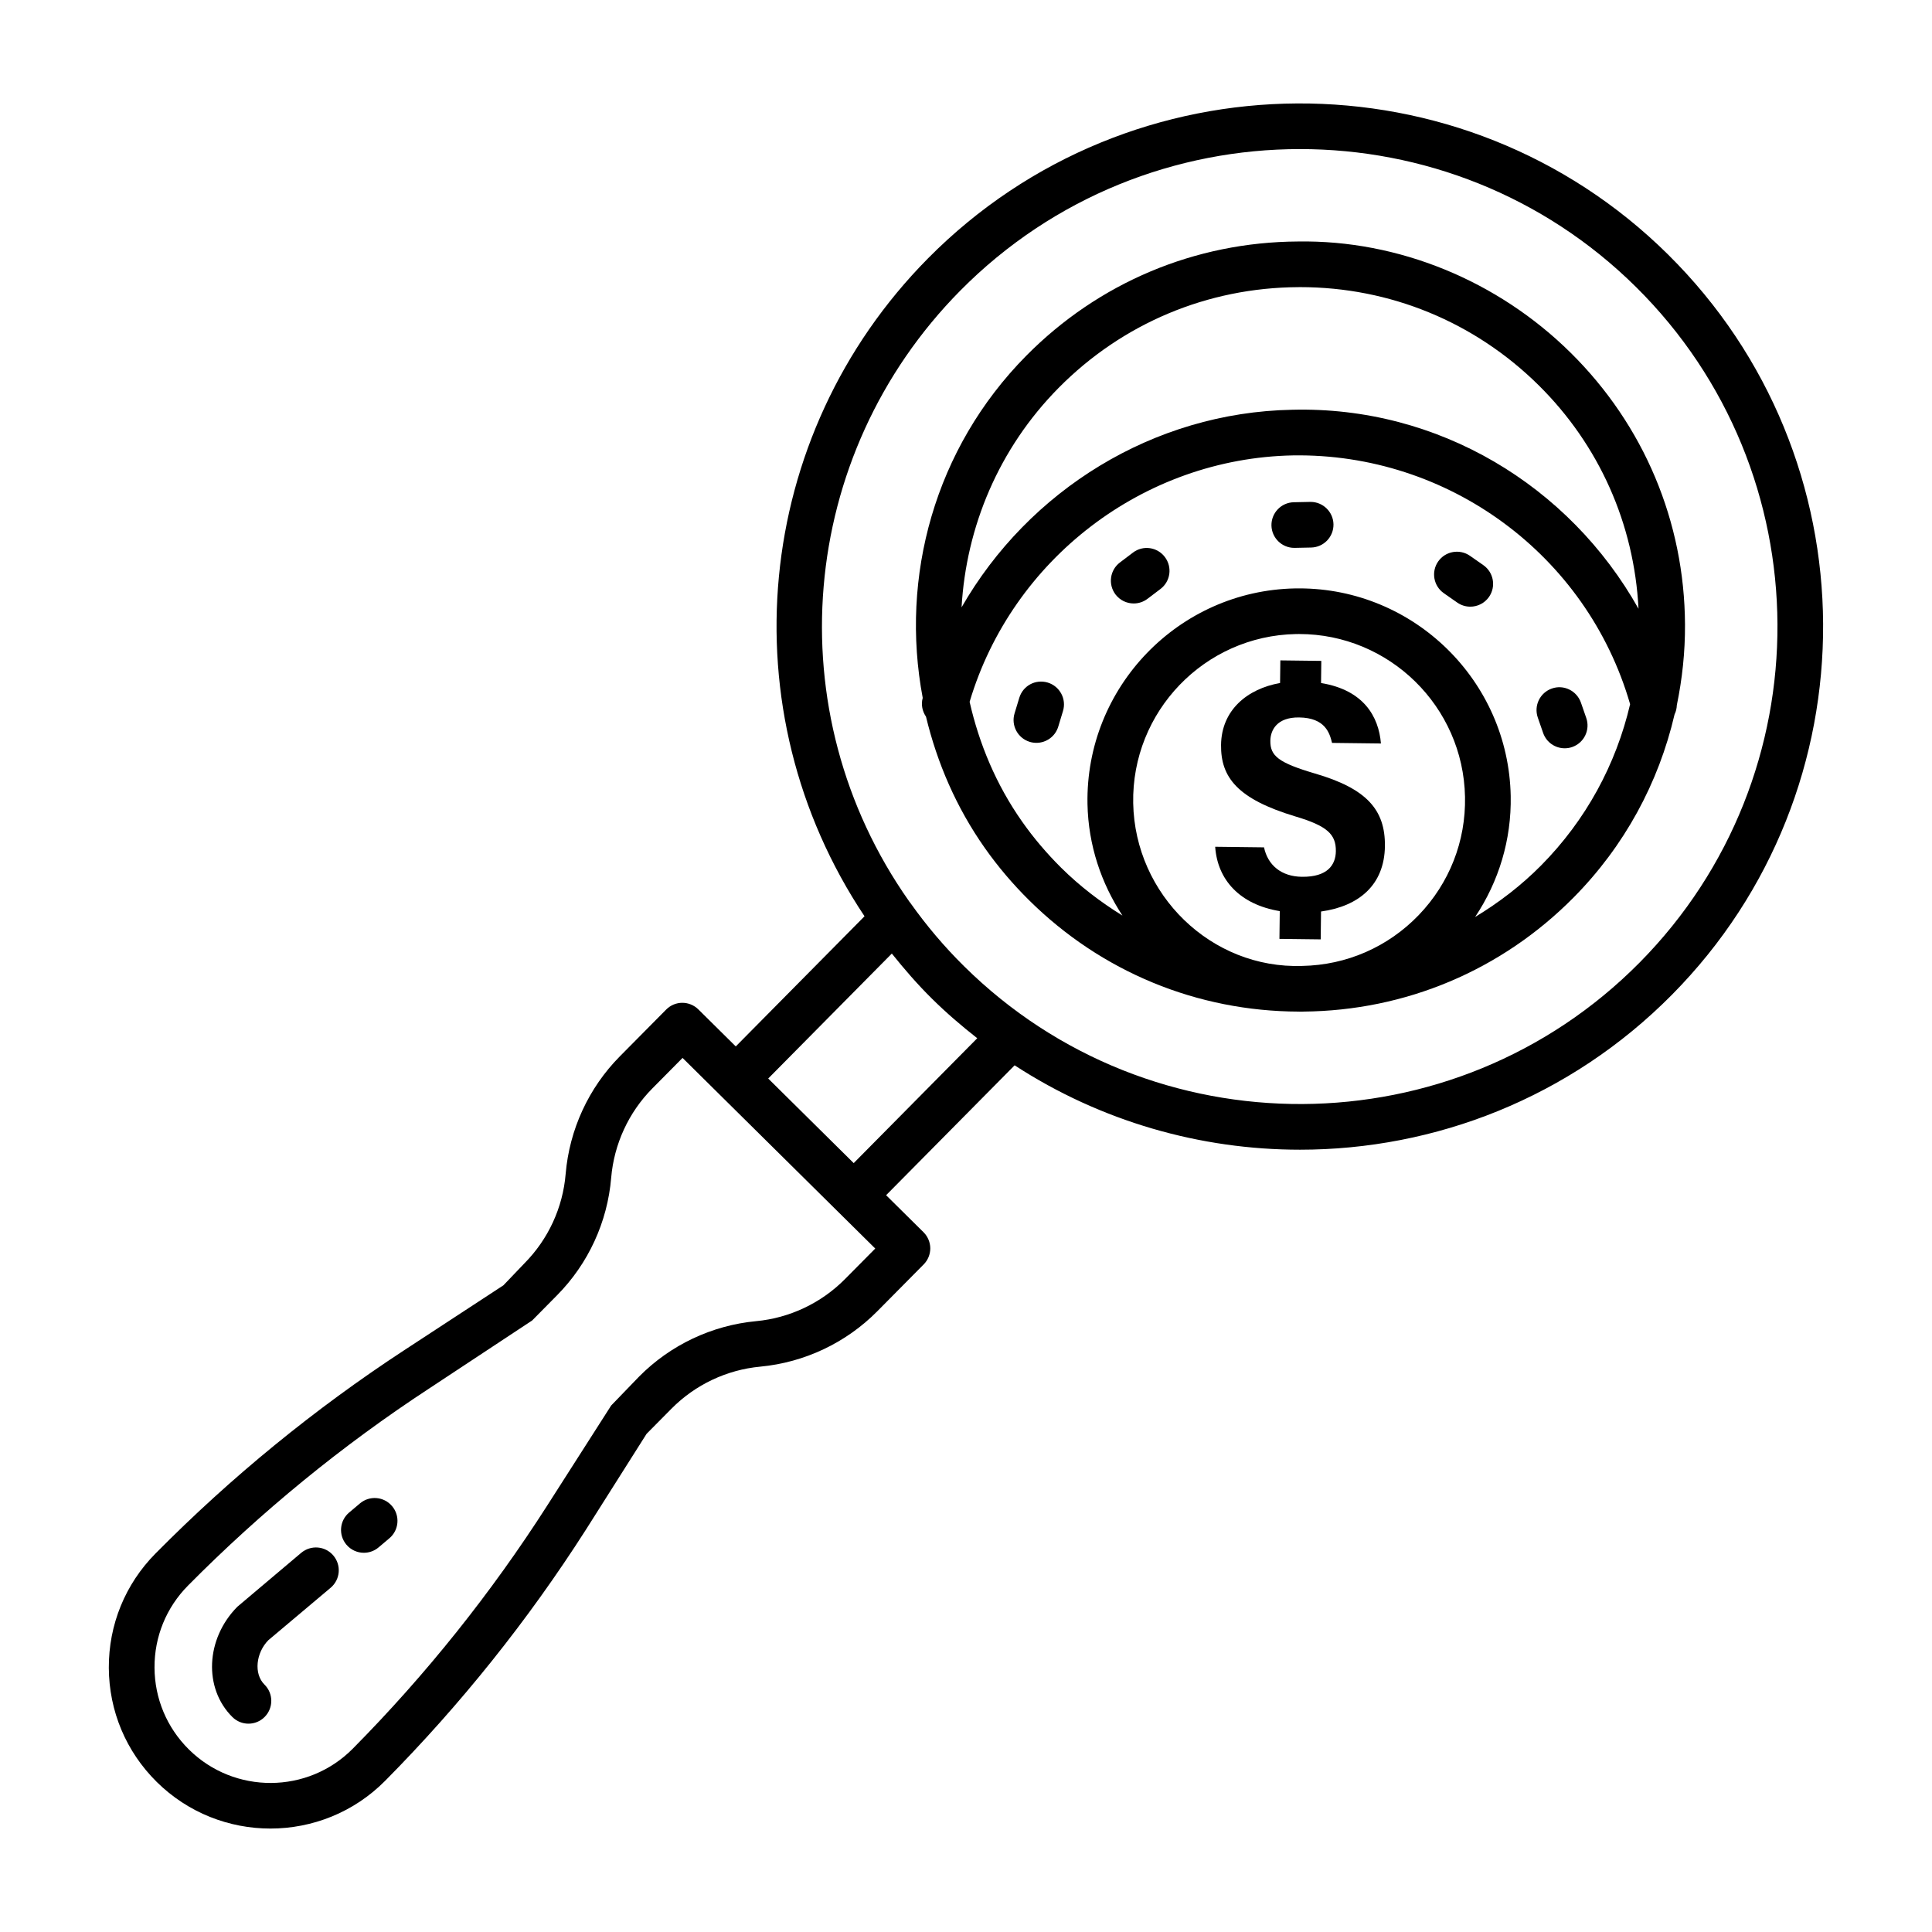 <?xml version="1.0" encoding="UTF-8"?>
<!-- Uploaded to: ICON Repo, www.svgrepo.com, Generator: ICON Repo Mixer Tools -->
<svg fill="#000000" width="800px" height="800px" version="1.1" viewBox="144 144 512 512" xmlns="http://www.w3.org/2000/svg">
 <g>
  <path d="m560.27 237.51c-19.391-19.184-45.734-29.945-72.312-29.512-27.262 0.148-52.82 10.898-71.988 30.273-24.27 24.531-33.496 58.59-27.438 90.688-0.004 0.016-0.012 0.027-0.016 0.043-0.477 1.766-0.066 3.519 0.883 4.926 2.938 12.188 7.996 24.016 15.582 34.793 3.457 4.91 7.414 9.578 11.754 13.867 19.172 18.973 44.52 29.422 71.465 29.496 0.023 0 0.043 0.008 0.066 0.008h0.062c0.055 0 0.105 0.008 0.16 0.008h0.562c0.09 0 0.18-0.016 0.27-0.016h0.027c0.008 0 0.012-0.004 0.02-0.004 27.141-0.227 52.582-10.957 71.672-30.254 13.449-13.602 22.516-30.336 26.738-48.508 0.379-0.758 0.566-1.59 0.602-2.461 1.434-6.949 2.203-14.086 2.164-21.348-0.133-27.266-10.898-52.832-30.273-72zm-40.297 149c-8.152 8.461-19.109 13.246-30.863 13.469-24.16 0.836-44.344-18.895-44.801-43.133-0.457-24.254 18.887-44.359 43.133-44.816 0.281-0.008 0.562-0.008 0.84-0.008 23.863 0 43.504 19.188 43.961 43.156 0.238 11.738-4.133 22.863-12.27 31.332zm32.473-13.199c-5.309 5.367-11.23 9.891-17.527 13.699 6.297-9.434 9.652-20.492 9.434-32.07-0.59-30.551-25.637-55.012-56.07-55.012-0.355 0-0.707 0-1.078 0.008-30.906 0.582-55.582 26.219-55.008 57.141 0.211 10.938 3.656 21.023 9.262 29.555-5.789-3.57-11.258-7.746-16.215-12.648-3.824-3.797-7.324-7.906-10.367-12.242-6.906-9.812-11.383-20.625-13.918-31.746 11.246-37.777 46.066-64.555 85.684-65.309 41.09-0.648 77.898 26.273 89.355 65.926-3.731 15.996-11.715 30.723-23.551 42.699zm-66.039-120.72c-36.812 0.703-69.801 21.379-87.582 52.359 1.219-21.258 9.801-42.059 25.738-58.176 16.895-17.078 39.441-26.551 63.469-26.676 0.164-0.008 0.324-0.008 0.488-0.008 23.832 0 46.281 9.23 63.246 26.012 16.07 15.898 25.305 36.805 26.457 59.223-18.324-32.625-53.035-53.734-91.816-52.734z"/>
  <path d="m492.48 348.99c-9.73-2.871-11.871-4.684-11.824-8.68 0.035-2.816 1.742-6.254 7.606-6.18 6.984 0.082 8.117 4.203 8.742 6.746l12.957 0.156c-0.59-7.121-4.551-14.168-15.871-16.023l0.07-5.867-10.855-0.133-0.074 5.996c-8.676 1.535-15.531 7.164-15.641 16.406-0.102 8.582 4.332 14.328 19.695 18.953 8.438 2.516 10.785 4.734 10.73 9.215-0.043 3.652-2.242 6.863-8.992 6.781-5.453-0.066-9.055-3.078-10.043-7.801l-12.945-0.156c0.602 8.824 6.598 15.32 17.117 17.055l-0.09 7.352 10.934 0.133 0.09-7.383c10.016-1.383 16.805-7.023 16.93-17.32 0.117-9.723-4.941-15.285-18.535-19.25z"/>
  <path d="m491.33 277.01h-0.117l-4.328 0.09c-3.352 0.066-5.996 2.828-5.938 6.172 0.074 3.293 2.777 5.922 6.055 5.922h0.117l4.328-0.09c3.352-0.066 5.996-2.828 5.938-6.172-0.074-3.293-2.777-5.922-6.055-5.922z"/>
  <path d="m444.24 290.45-3.441 2.606c-2.672 2.016-3.188 5.809-1.184 8.477 1.195 1.566 2.996 2.391 4.828 2.391 1.27 0 2.555-0.398 3.648-1.227l3.441-2.606c2.672-2.016 3.188-5.809 1.168-8.477-2.012-2.664-5.805-3.195-8.461-1.164z"/>
  <path d="m421.67 324.89c-3.277-0.969-6.57 0.836-7.547 4.031l-1.254 4.137c-0.973 3.195 0.84 6.57 4.031 7.547 0.59 0.176 1.184 0.258 1.758 0.258 2.598 0 4.992-1.676 5.789-4.289l1.254-4.137c0.977-3.199-0.84-6.57-4.031-7.547z"/>
  <path d="m551.53 334.16 1.418 4.082c0.871 2.496 3.203 4.062 5.715 4.062 0.664 0 1.328-0.102 1.98-0.332 3.16-1.102 4.828-4.543 3.734-7.699l-1.418-4.082c-1.109-3.152-4.578-4.844-7.695-3.727-3.156 1.094-4.824 4.535-3.734 7.695z"/>
  <path d="m533.55 291.29c-2.719-1.891-6.496-1.242-8.418 1.5-1.906 2.738-1.242 6.512 1.508 8.426l3.543 2.473c1.047 0.73 2.258 1.086 3.457 1.086 1.906 0 3.781-0.898 4.961-2.586 1.906-2.738 1.242-6.512-1.508-8.426z"/>
  <path d="m586.06 211.46c-54.355-53.789-142.34-53.344-196.15 1.031-46.469 46.984-53.238 119.73-16.801 174.33l-34.121 34.492-9.906-9.801c-2.391-2.363-6.203-2.34-8.551 0.043l-12.273 12.395c-8.27 8.352-13.363 19.41-14.355 31.16-0.738 8.902-4.606 17.301-10.898 23.656l-5.598 5.856-26.27 17.188c-23.73 15.527-45.91 33.645-65.906 53.863-8.047 8.121-12.449 18.902-12.391 30.34s4.562 22.164 12.699 30.219c8.344 8.238 19.227 12.352 30.125 12.352 11.031 0 22.074-4.231 30.434-12.684 19.965-20.164 37.848-42.527 53.145-66.473l16.109-25.449 6.602-6.668c6.289-6.352 14.648-10.312 23.555-11.141 11.711-1.109 22.727-6.32 30.996-14.684l12.273-12.395c1.137-1.137 1.758-2.68 1.758-4.281-0.016-1.609-0.664-3.144-1.801-4.269l-9.906-9.801 34.059-34.422c22.902 14.902 49.254 22.363 75.613 22.363 35.766 0 71.516-13.711 98.598-41.082 53.805-54.367 53.332-142.35-1.039-196.14zm-218.14 271.52c-6.289 6.344-14.648 10.309-23.539 11.141-11.711 1.102-22.727 6.312-31.012 14.684l-7.398 7.664-16.906 26.445c-14.855 23.219-32.191 44.914-51.551 64.48-11.918 12.066-31.426 12.145-43.457 0.234-5.832-5.773-9.066-13.477-9.109-21.676-0.043-8.211 3.117-15.941 8.891-21.773 19.402-19.602 40.918-37.184 63.926-52.238l27.262-18 6.586-6.668c8.285-8.363 13.379-19.434 14.355-31.152 0.754-8.918 4.621-17.32 10.898-23.664l8.02-8.098 41.145 40.707c0.004 0.004 0.004 0.008 0.008 0.016 0.004 0.004 0.008 0.004 0.016 0.008l9.895 9.789zm2.32-30.746-22.656-22.414 32.758-33.117c3.328 4.148 6.812 8.184 10.613 11.934 3.836 3.797 7.879 7.25 12.027 10.504zm208.27-53.145c-49.102 49.617-129.43 50.043-179.05 0.945-5.219-5.152-9.969-10.781-14.172-16.699-0.039-0.039-0.051-0.098-0.09-0.137-0.008-0.008-0.02-0.012-0.027-0.02-0.09-0.125-0.195-0.238-0.281-0.363v-0.008c-35.293-50.113-29.562-118.16 13.613-161.81 24.734-24.984 57.355-37.492 90.004-37.492 32.207 0 64.414 12.168 89.043 36.547 49.613 49.098 50.055 129.41 0.957 179.04z"/>
  <path d="m223.83 555.51-16.922 14.285c-8.418 8.504-9.008 21.625-1.316 29.246 1.184 1.168 2.719 1.75 4.254 1.75 1.551 0 3.117-0.598 4.297-1.793 2.348-2.371 2.332-6.203-0.043-8.551-2.91-2.879-2.258-8.438 1.004-11.77l16.523-13.91c2.555-2.156 2.879-5.965 0.723-8.527-2.156-2.555-5.949-2.871-8.52-0.73z"/>
  <path d="m239.39 542.42-2.863 2.414c-2.555 2.148-2.879 5.965-0.723 8.52 1.195 1.418 2.91 2.148 4.621 2.148 1.375 0 2.762-0.465 3.898-1.426l2.863-2.414c2.555-2.148 2.879-5.965 0.723-8.52-2.152-2.555-5.949-2.887-8.52-0.723z"/>
 </g>
</svg>